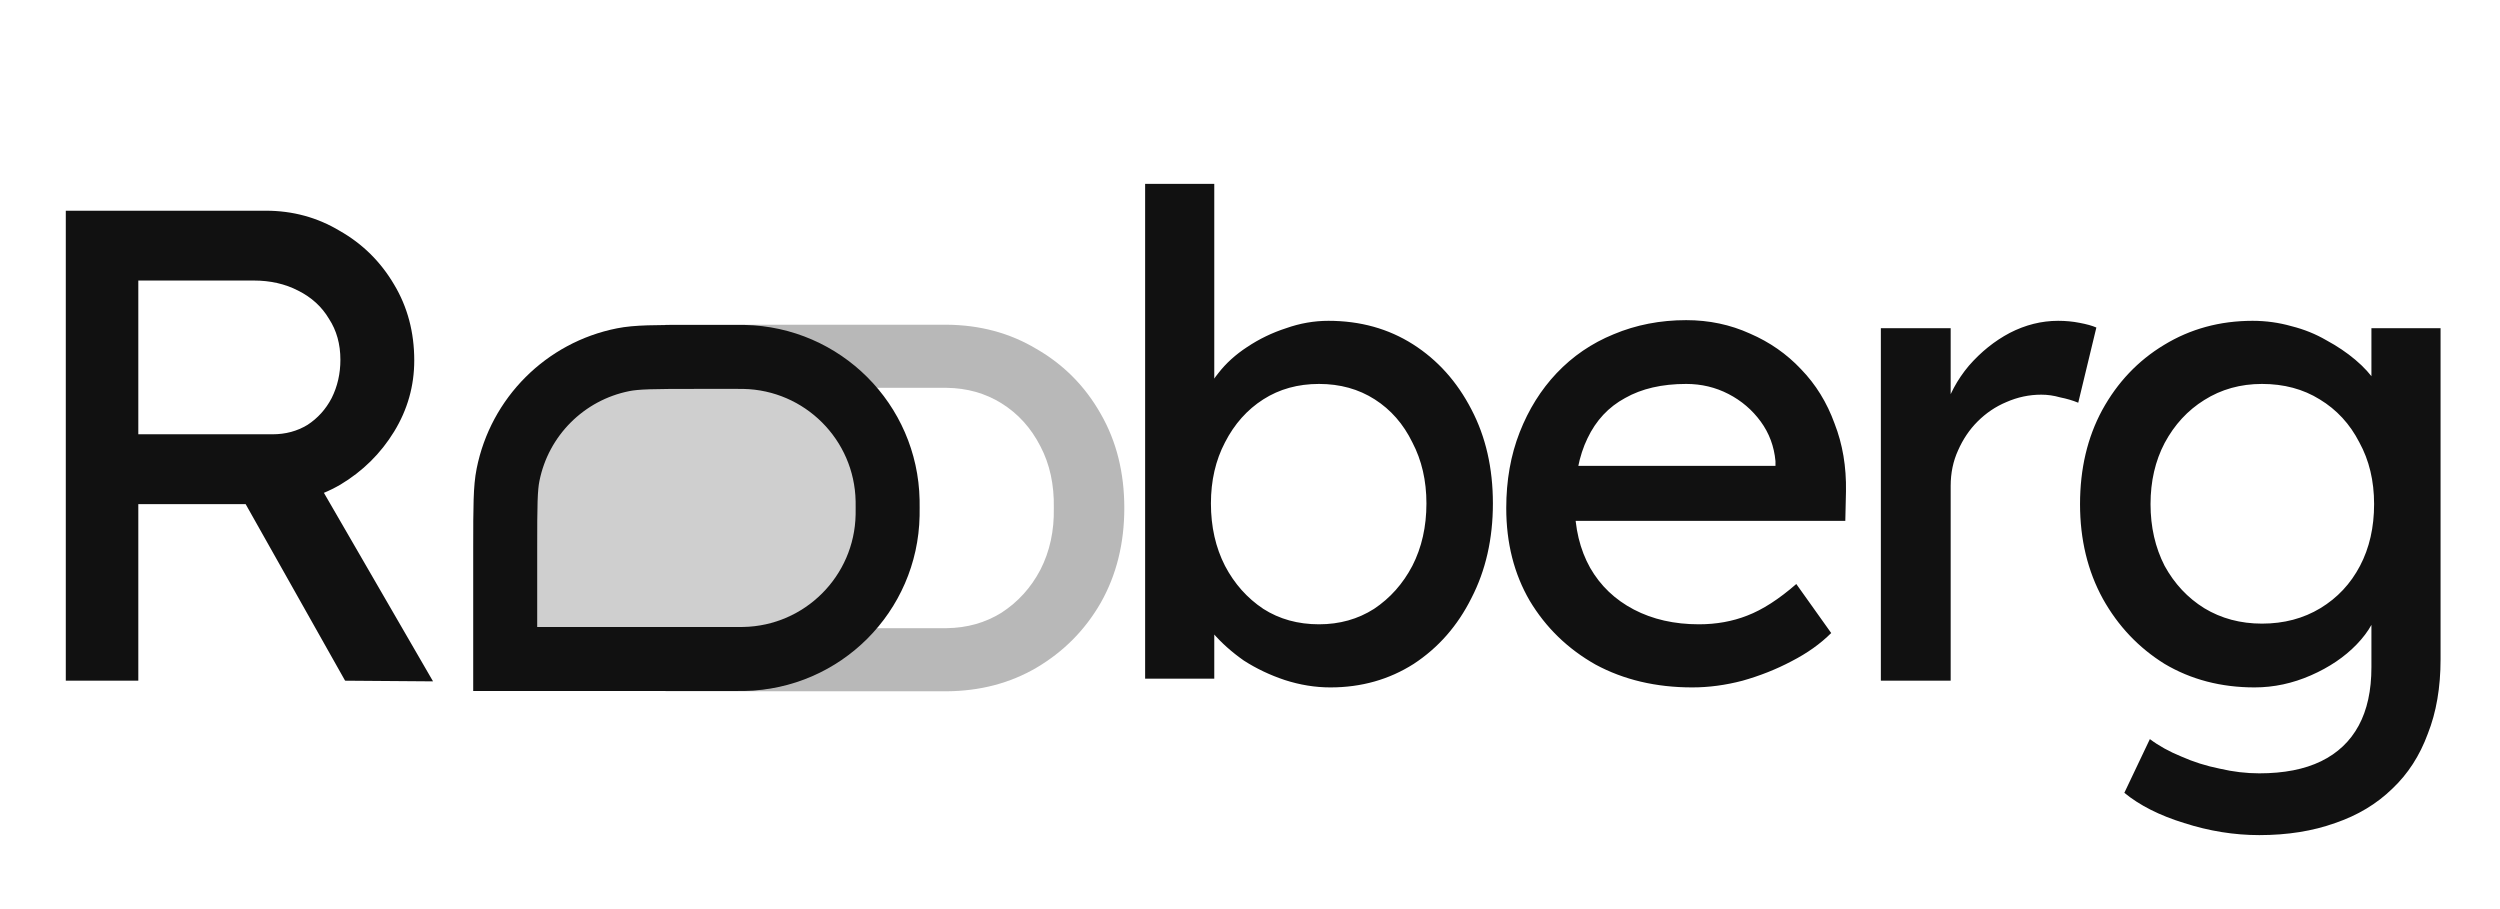 <?xml version="1.0" encoding="utf-8"?>
<svg xmlns="http://www.w3.org/2000/svg" fill="none" height="80" viewBox="0 0 220 80" width="220">
<rect fill="#111111" height="31.429" opacity="0.2" rx="14.765" width="37.976" x="41.904" y="29.377"/>
<path d="M5.79 59.901V18.543H23.397C25.76 18.543 27.927 19.133 29.896 20.315C31.905 21.457 33.5 23.033 34.682 25.042C35.863 27.011 36.454 29.237 36.454 31.718C36.454 33.963 35.863 36.051 34.682 37.981C33.5 39.911 31.924 41.467 29.955 42.648C27.986 43.791 25.799 44.362 23.397 44.362H12.171V59.901H5.79ZM30.369 59.901L19.852 41.23L26.41 39.753L38.108 59.96L30.369 59.901ZM12.171 38.217H23.988C25.13 38.217 26.154 37.941 27.06 37.39C27.966 36.799 28.675 36.011 29.187 35.027C29.699 34.003 29.955 32.88 29.955 31.659C29.955 30.28 29.62 29.079 28.951 28.055C28.32 26.991 27.415 26.164 26.233 25.573C25.09 24.983 23.791 24.687 22.333 24.687H12.171V38.217ZM117.077 60.492C115.738 60.492 114.399 60.275 113.06 59.842C111.76 59.408 110.559 58.837 109.456 58.128C108.392 57.38 107.486 56.572 106.738 55.706C106.029 54.8 105.556 53.894 105.32 52.988L106.856 52.161V59.723H100.771V16.179H106.856V35.972L105.911 35.44C106.108 34.534 106.541 33.668 107.211 32.841C107.88 31.974 108.727 31.206 109.751 30.536C110.815 29.827 111.957 29.276 113.178 28.882C114.399 28.449 115.64 28.232 116.9 28.232C119.697 28.232 122.178 28.922 124.345 30.3C126.511 31.679 128.224 33.589 129.485 36.031C130.745 38.434 131.375 41.191 131.375 44.303C131.375 47.414 130.745 50.191 129.485 52.633C128.264 55.075 126.57 57.006 124.404 58.424C122.237 59.802 119.795 60.492 117.077 60.492ZM116.073 54.938C117.885 54.938 119.5 54.485 120.918 53.579C122.336 52.633 123.458 51.373 124.285 49.797C125.113 48.182 125.526 46.351 125.526 44.303C125.526 42.294 125.113 40.502 124.285 38.926C123.498 37.311 122.395 36.051 120.977 35.145C119.559 34.239 117.924 33.786 116.073 33.786C114.222 33.786 112.587 34.239 111.169 35.145C109.751 36.051 108.629 37.311 107.801 38.926C106.974 40.502 106.561 42.294 106.561 44.303C106.561 46.351 106.974 48.182 107.801 49.797C108.629 51.373 109.751 52.633 111.169 53.579C112.587 54.485 114.222 54.938 116.073 54.938ZM148.916 60.492C145.726 60.492 142.89 59.822 140.408 58.483C137.966 57.104 136.036 55.233 134.618 52.87C133.239 50.507 132.55 47.789 132.55 44.716C132.55 42.274 132.944 40.049 133.732 38.04C134.52 36.031 135.603 34.298 136.981 32.841C138.399 31.344 140.073 30.202 142.003 29.414C143.973 28.587 146.1 28.173 148.384 28.173C150.393 28.173 152.264 28.567 153.997 29.355C155.73 30.103 157.227 31.147 158.488 32.486C159.787 33.825 160.772 35.421 161.442 37.272C162.151 39.084 162.485 41.073 162.446 43.239L162.387 45.839H137.04L135.682 40.994H157.129L156.242 41.998V40.581C156.124 39.281 155.691 38.119 154.943 37.095C154.194 36.071 153.249 35.263 152.107 34.672C150.964 34.081 149.724 33.786 148.384 33.786C146.257 33.786 144.465 34.2 143.008 35.027C141.55 35.815 140.448 36.996 139.699 38.572C138.951 40.108 138.577 42.018 138.577 44.303C138.577 46.469 139.03 48.36 139.936 49.975C140.841 51.55 142.122 52.771 143.776 53.638C145.43 54.504 147.341 54.938 149.507 54.938C151.043 54.938 152.461 54.682 153.761 54.17C155.1 53.657 156.538 52.732 158.074 51.393L161.146 55.706C160.201 56.651 159.039 57.478 157.66 58.187C156.321 58.896 154.883 59.467 153.347 59.901C151.851 60.294 150.373 60.492 148.916 60.492ZM165.515 59.901V28.882H171.659V38.631L171.069 36.267C171.502 34.771 172.23 33.412 173.255 32.191C174.318 30.97 175.519 30.005 176.859 29.296C178.237 28.587 179.655 28.232 181.113 28.232C181.782 28.232 182.412 28.291 183.003 28.41C183.633 28.528 184.126 28.666 184.48 28.823L182.885 35.44C182.412 35.243 181.881 35.086 181.29 34.968C180.738 34.81 180.187 34.731 179.636 34.731C178.572 34.731 177.548 34.948 176.563 35.381C175.618 35.775 174.771 36.346 174.023 37.095C173.314 37.804 172.743 38.651 172.309 39.635C171.876 40.581 171.659 41.624 171.659 42.767V59.901H165.515ZM198.818 73.49C196.612 73.49 194.407 73.135 192.201 72.426C190.034 71.757 188.282 70.87 186.942 69.767L189.188 65.041C189.975 65.632 190.901 66.144 191.964 66.577C193.028 67.05 194.151 67.404 195.332 67.641C196.514 67.916 197.676 68.054 198.818 68.054C200.984 68.054 202.796 67.7 204.254 66.991C205.711 66.282 206.814 65.238 207.562 63.859C208.311 62.481 208.685 60.767 208.685 58.719V52.752L209.335 53.165C209.138 54.386 208.488 55.568 207.385 56.71C206.322 57.813 204.982 58.719 203.367 59.428C201.753 60.137 200.098 60.492 198.404 60.492C195.45 60.492 192.811 59.802 190.487 58.424C188.203 57.006 186.391 55.095 185.052 52.693C183.713 50.25 183.043 47.474 183.043 44.362C183.043 41.25 183.693 38.493 184.993 36.09C186.332 33.648 188.144 31.738 190.428 30.359C192.752 28.941 195.352 28.232 198.227 28.232C199.409 28.232 200.551 28.39 201.654 28.705C202.757 28.981 203.781 29.394 204.726 29.946C205.672 30.458 206.519 31.029 207.267 31.659C208.015 32.289 208.626 32.959 209.098 33.668C209.571 34.377 209.867 35.046 209.985 35.677L208.685 36.149V28.882H214.77V58.01C214.77 60.492 214.396 62.678 213.648 64.568C212.939 66.498 211.895 68.113 210.516 69.413C209.138 70.752 207.464 71.757 205.494 72.426C203.525 73.135 201.3 73.49 198.818 73.49ZM199.054 54.879C200.984 54.879 202.698 54.426 204.195 53.52C205.691 52.614 206.853 51.373 207.681 49.797C208.508 48.222 208.921 46.41 208.921 44.362C208.921 42.314 208.488 40.502 207.621 38.926C206.794 37.311 205.632 36.051 204.136 35.145C202.678 34.239 200.984 33.786 199.054 33.786C197.164 33.786 195.47 34.259 193.973 35.204C192.516 36.11 191.354 37.37 190.487 38.985C189.66 40.561 189.247 42.353 189.247 44.362C189.247 46.371 189.66 48.182 190.487 49.797C191.354 51.373 192.516 52.614 193.973 53.52C195.47 54.426 197.164 54.879 199.054 54.879Z" fill="#111111"/>
<path d="M96.871 36.432C95.493 33.99 93.602 32.08 91.199 30.701C88.871 29.305 86.237 28.596 83.297 28.575C83.253 28.575 58.609 28.575 58.565 28.575V34.128C58.609 34.128 83.253 34.129 83.297 34.129C85.095 34.15 86.705 34.603 88.127 35.487C89.585 36.393 90.727 37.654 91.554 39.269C92.381 40.844 92.775 42.656 92.736 44.704C92.775 46.713 92.381 48.525 91.554 50.14C90.727 51.715 89.585 52.976 88.127 53.921C86.709 54.803 85.103 55.255 83.311 55.279C83.263 55.28 58.614 55.28 58.565 55.28V60.834C58.614 60.834 83.262 60.834 83.311 60.833C86.246 60.811 88.875 60.122 91.199 58.766C93.602 57.348 95.493 55.438 96.871 53.035C98.25 50.593 98.939 47.816 98.939 44.704C98.939 41.592 98.25 38.835 96.871 36.432Z" fill="#111111" opacity="0.3"/>
<path d="M61.285 31.407H64.821C65.199 31.407 65.347 31.407 65.467 31.41C72.392 31.546 77.974 37.127 78.11 44.052C78.113 44.172 78.113 44.32 78.113 44.699C78.113 45.076 78.113 45.224 78.11 45.344C77.974 52.27 72.392 57.852 65.467 57.988C65.347 57.99 65.199 57.99 64.821 57.99H44.458V48.234C44.458 44.449 44.472 42.967 44.706 41.789C45.724 36.672 49.724 32.672 54.841 31.655C56.018 31.421 57.5 31.407 61.285 31.407Z" stroke="#111111" stroke-width="5.631"/>
</svg>